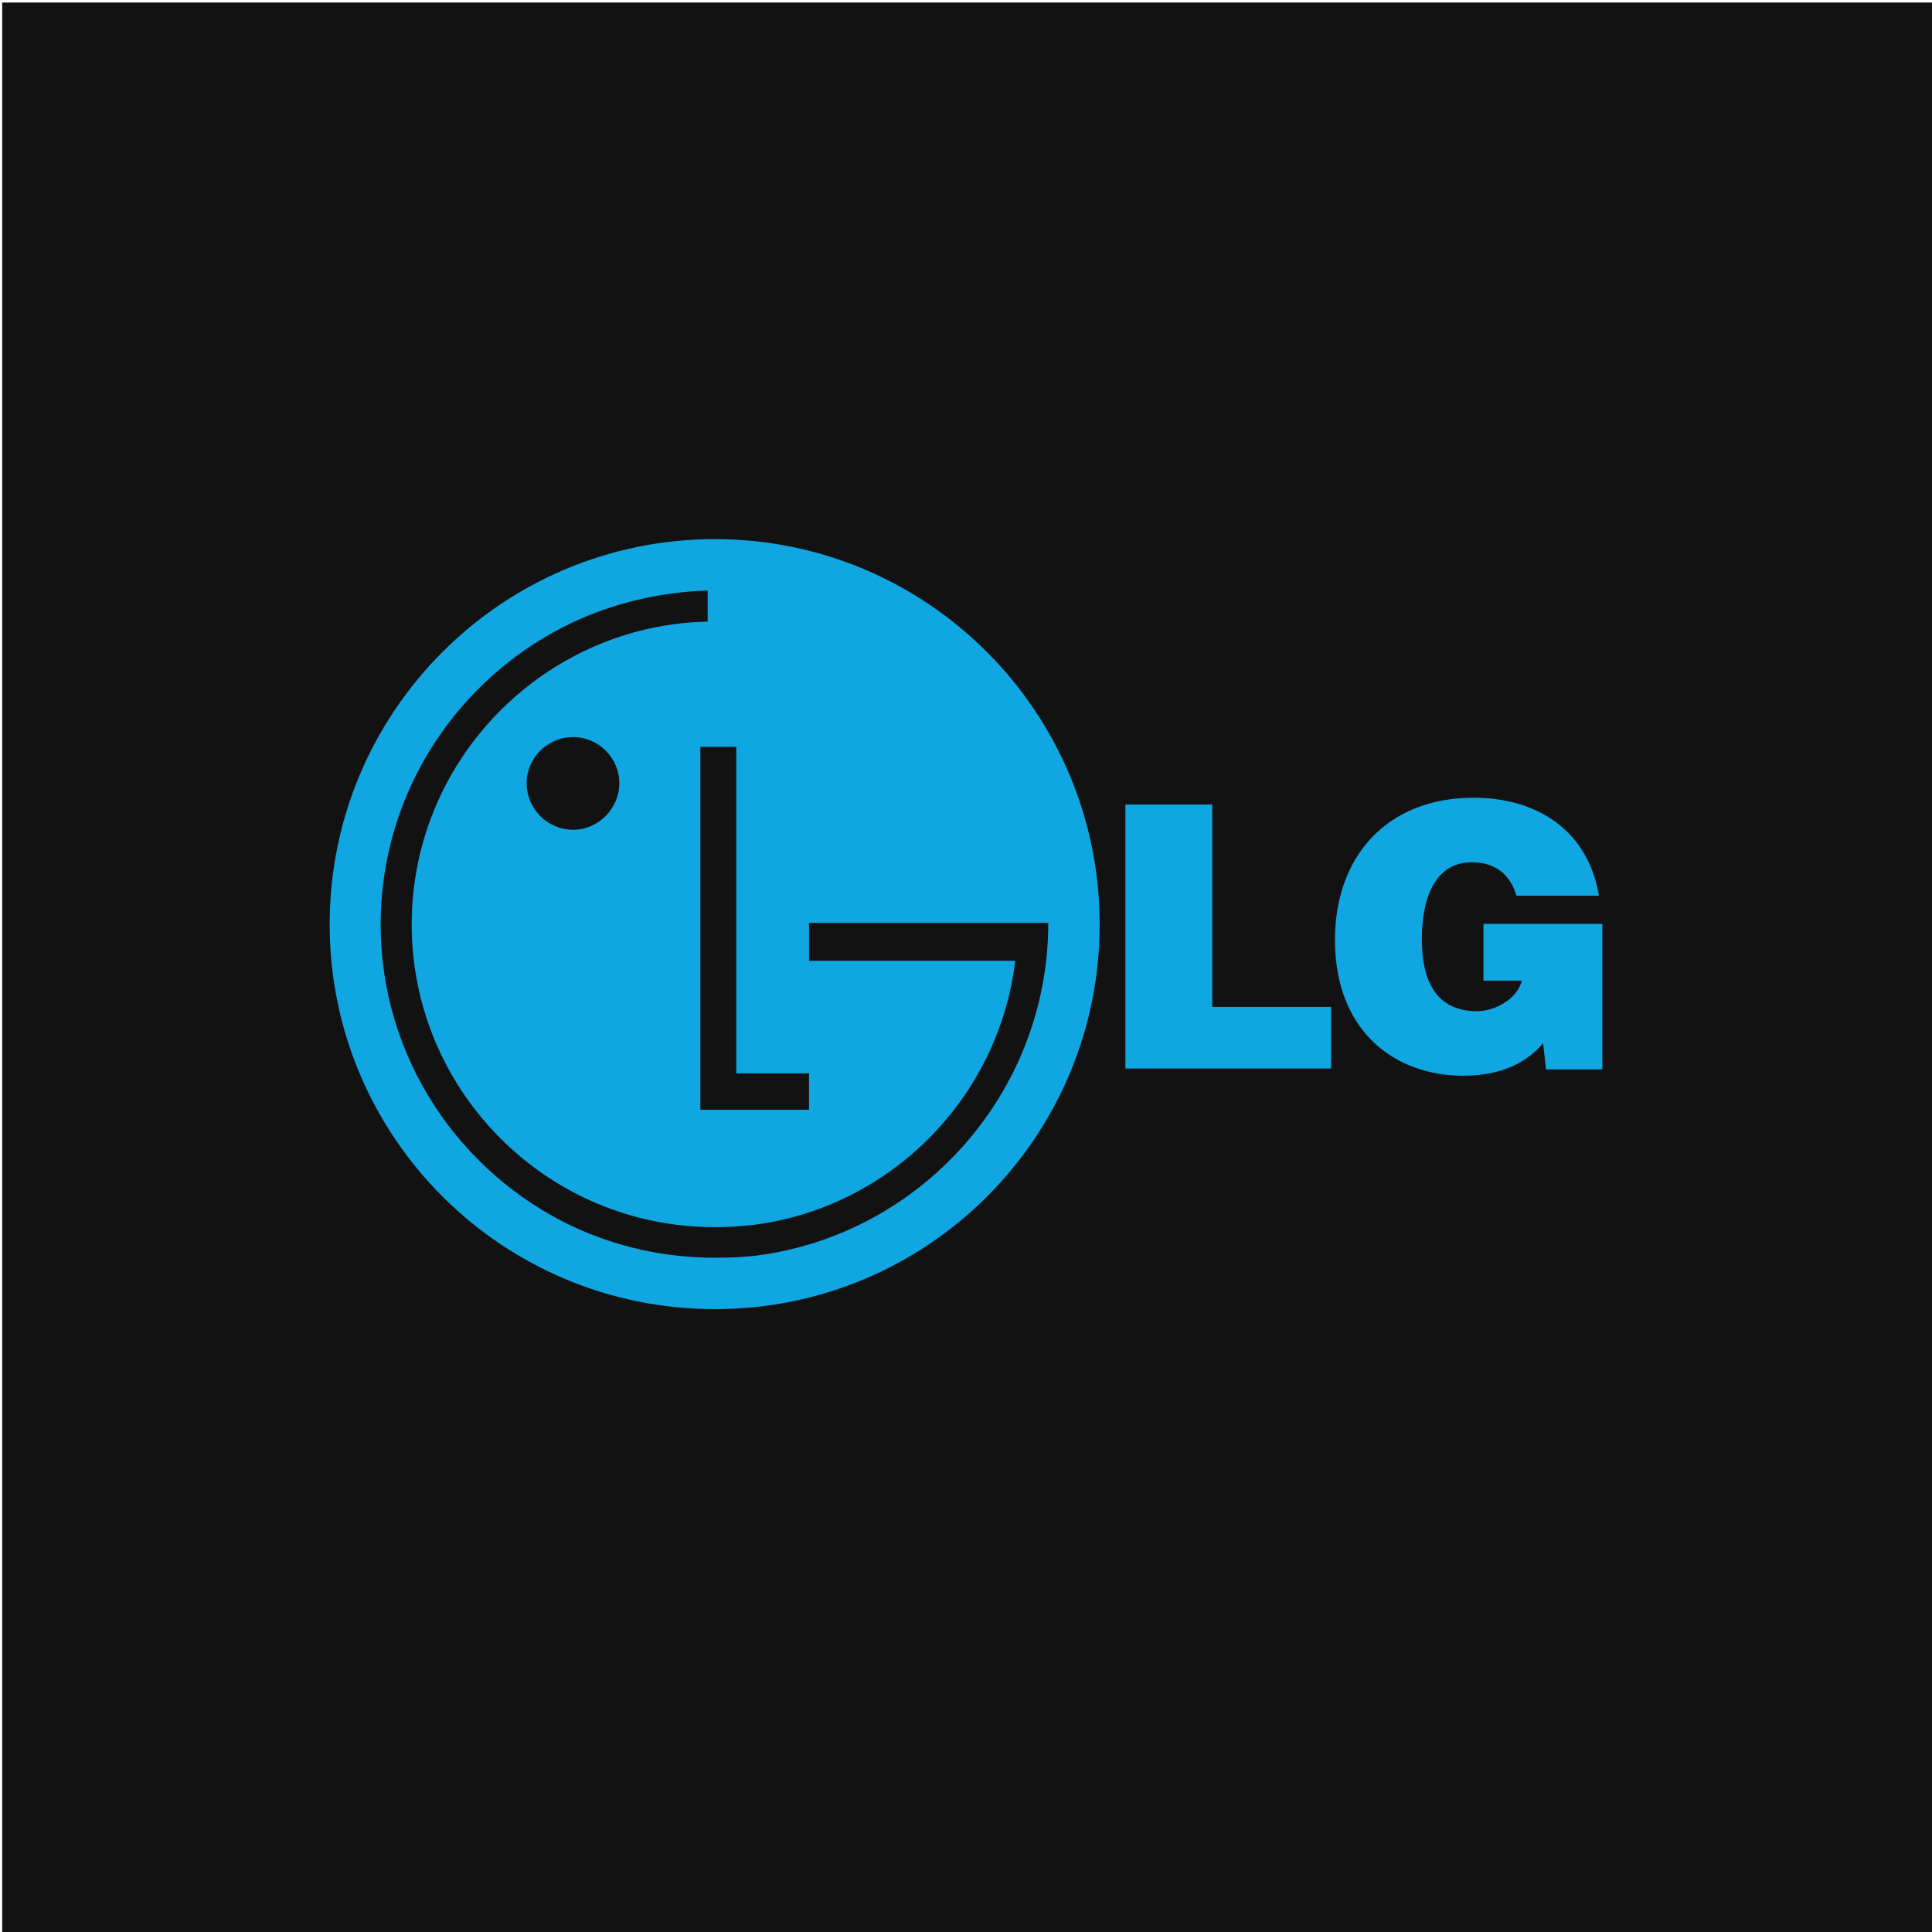 <?xml version="1.0" encoding="UTF-8"?>
<svg id="bg" xmlns="http://www.w3.org/2000/svg" viewBox="0 0 600 600">
  <defs>
    <style>
      .cls-1 {
        fill: #0fa6e2;
        fill-rule: evenodd;
      }

      .cls-1, .cls-2 {
        stroke-width: 0px;
      }

      .cls-2 {
        fill: #121212;
      }
    </style>
  </defs>
  <rect class="cls-2" x=".68" y=".79" width="600" height="600"/>
  <path class="cls-1" d="M222.02,167.43c-66.15,0-119.64,53.64-119.64,119.64s53.49,119.49,119.64,119.49,119.49-53.49,119.49-119.49-53.49-119.64-119.49-119.64h0ZM178.02,228.91c7.84,0,14.32,6.48,14.32,14.31s-6.48,14.47-14.32,14.47c-7.99,0-14.46-6.48-14.47-14.47,0-7.83,6.48-14.31,14.47-14.31ZM234.38,344.64h-16.88v-112.71h11.15v101.41h22.6v11.3h-16.88s0,0,0,0ZM234.38,380.35c42.34-5.58,75.79-39.48,80.92-81.97h-64.04v-11.75h74.29c0,52.89-39.78,97.04-91.16,103.37-4.07.45-8.29.6-12.36.6-15.82,0-30.74-3.47-44-9.64-35.26-16.58-59.82-52.44-59.82-93.88s24.56-77.3,59.82-93.88c12.66-5.88,26.82-9.34,41.74-9.79v9.64c-14.57.29-28.87,4.01-41.74,10.85-29.83,15.82-50.18,47.16-50.18,83.18s20.34,67.36,50.18,83.18c13.11,6.93,28.03,10.85,44,10.85,4.07,0,8.29-.3,12.36-.75h0ZM349.5,331.83v-81.97h26.97v62.84h36.92v19.14h-63.89ZM497.62,332.13h-17.48l-.91-8.14c-4.52,5.27-11.9,10.09-24.86,10.09-20.94,0-39.78-13.56-39.78-42.19,0-26.22,16.43-44.15,43.09-44.15,19.74,0,35.56,10.25,38.88,30.44h-25.62c-1.96-6.78-6.78-10.4-13.86-10.4-10.55,0-15.52,9.64-15.52,23.96,0,11.6,3.61,22.3,17.18,22.3,5.43,0,12.51-3.77,13.86-9.49h-11.9v-17.63h36.92v45.21h0,0Z"/>
</svg>